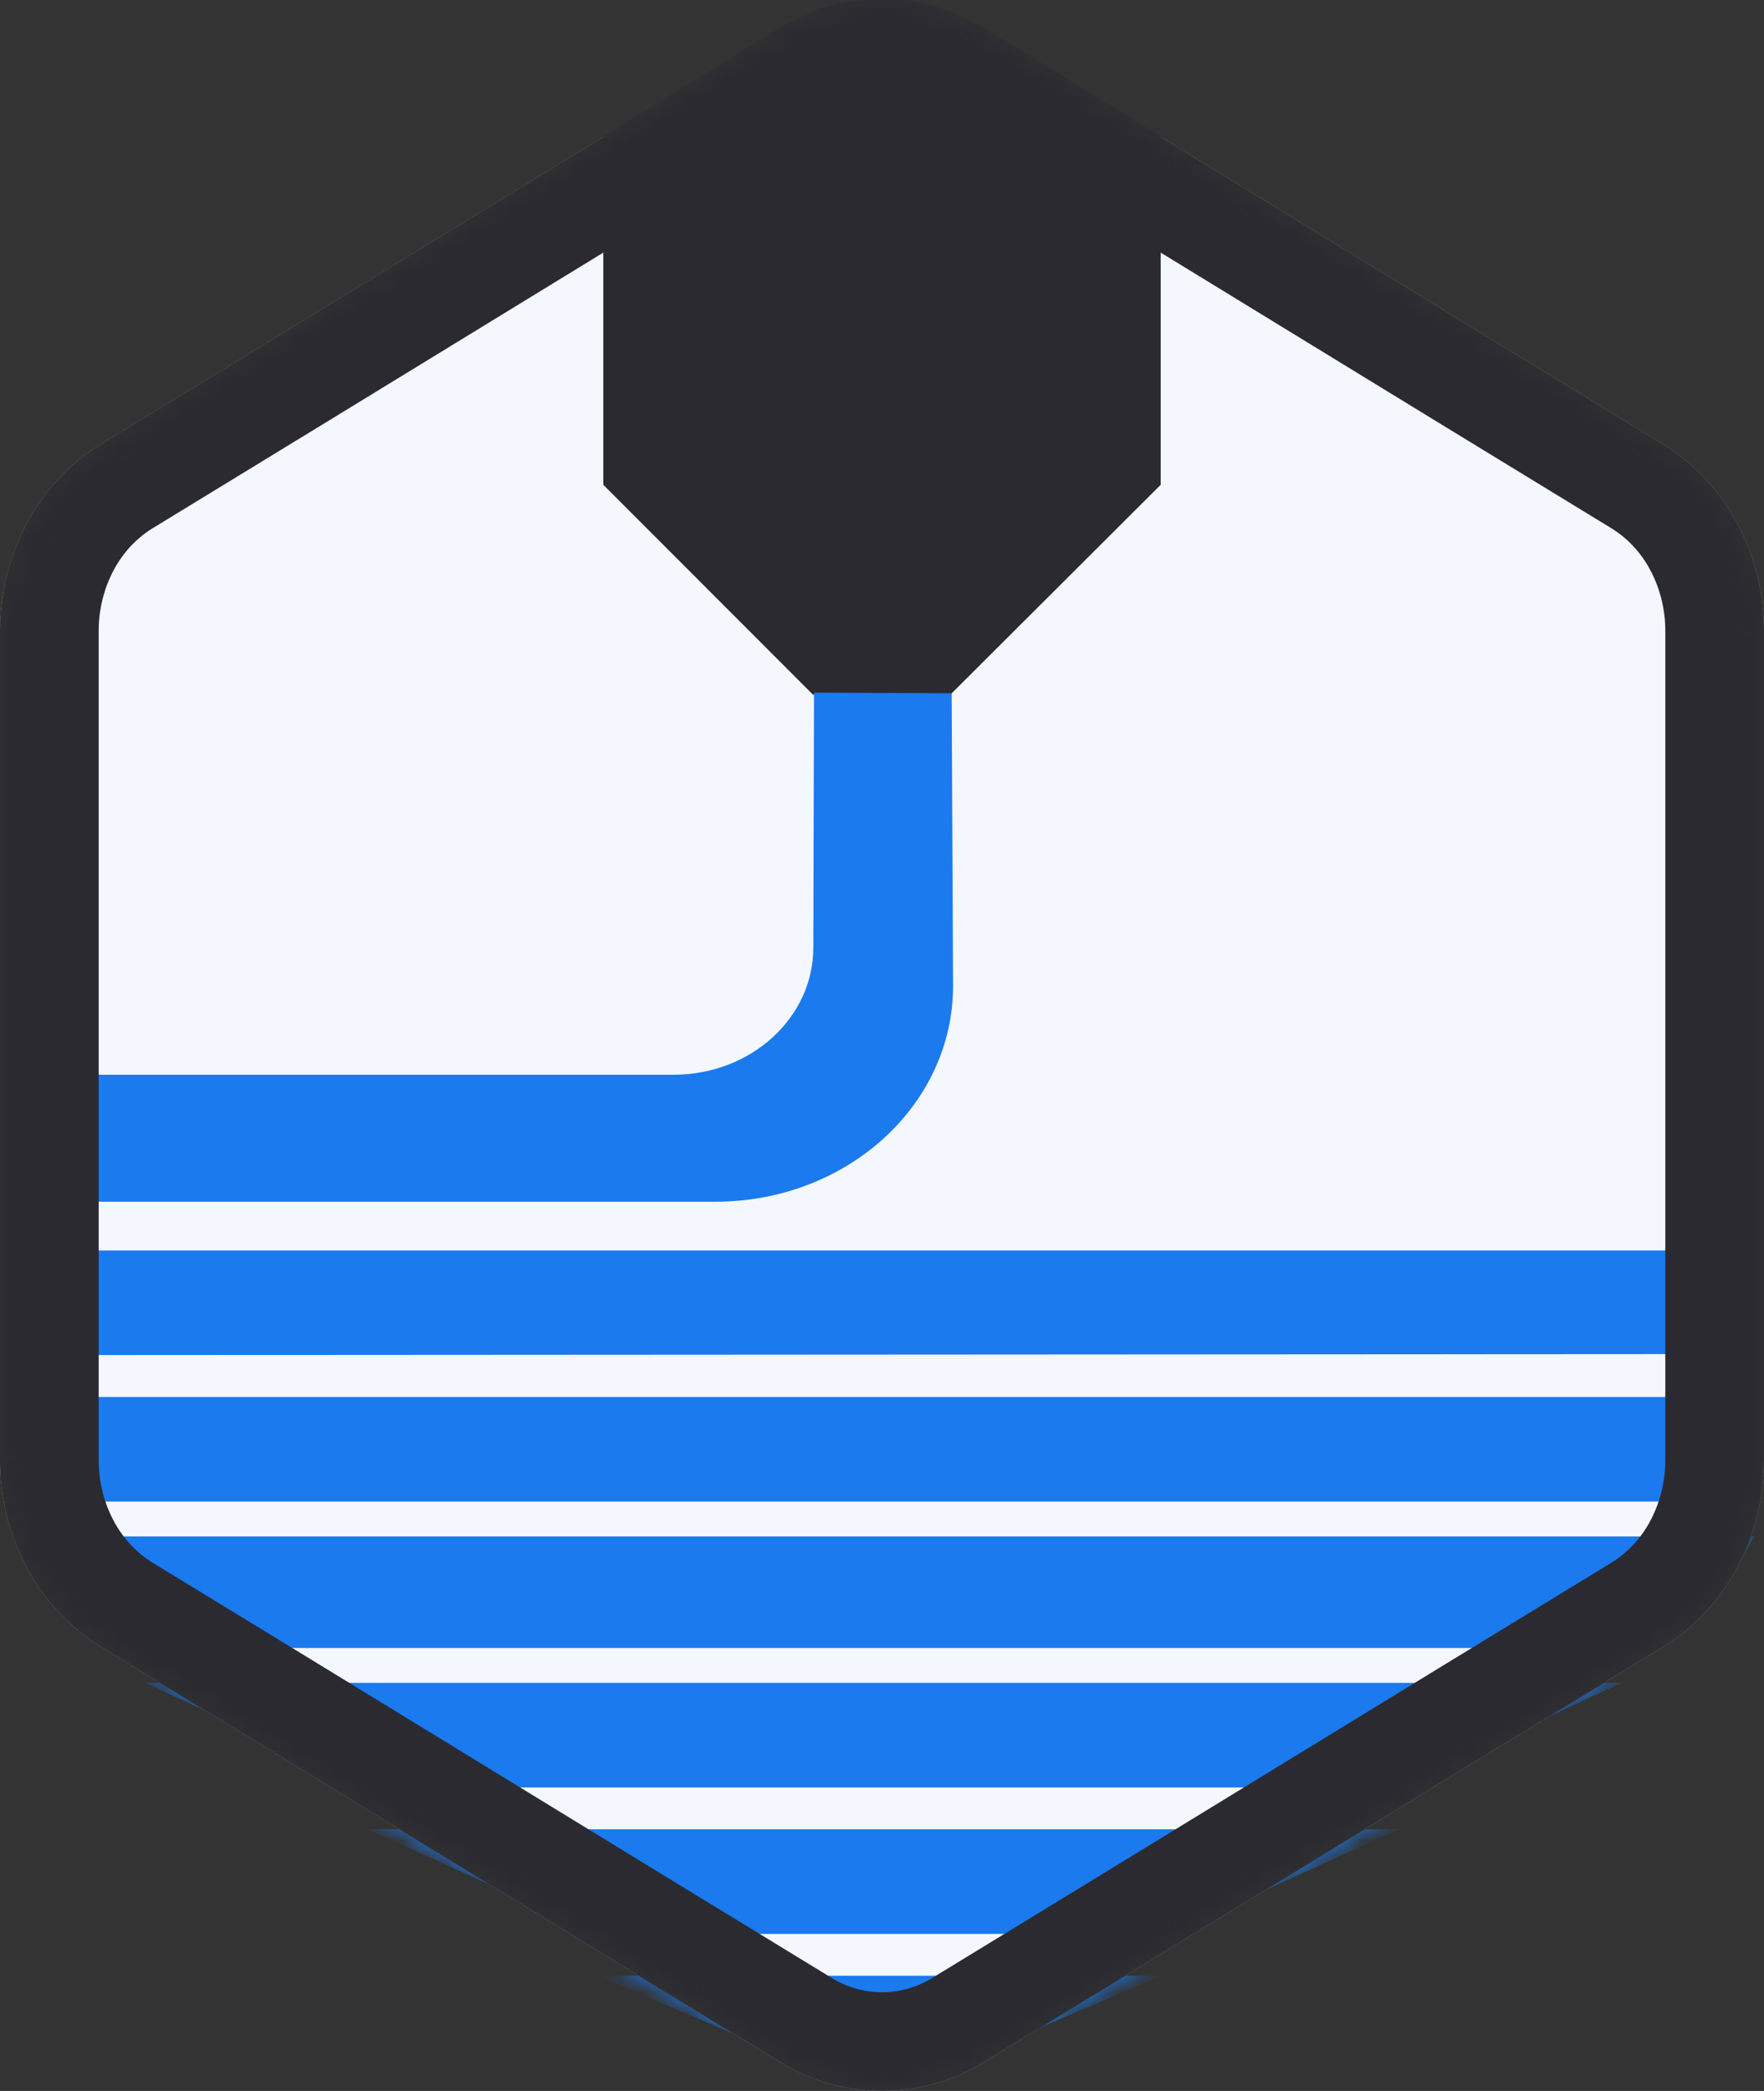 <svg xmlns="http://www.w3.org/2000/svg" width="81" height="96" viewBox="0 0 81 96" fill="none"><rect x="0" y="0" width="81" height="96" fill="#333333" stroke="none"/><mask id="mask0" maskUnits="userSpaceOnUse" x="0" y="0" width="81" height="96"><path d="M0 49.697C0 55.492 0 61.255 0 67.049C0 68.746 0.416 70.443 1.216 71.948C2.015 73.453 3.199 74.733 4.671 75.63C15.068 81.969 25.433 88.34 35.829 94.679C38.709 96.44 42.291 96.44 45.171 94.679C55.568 88.34 65.933 81.969 76.329 75.63C77.801 74.733 78.985 73.453 79.784 71.948C80.584 70.443 81 68.746 81 67.049C81 54.339 81 41.629 81 28.951C81 27.254 80.584 25.557 79.784 24.052C78.985 22.547 77.801 21.267 76.329 20.37C65.933 14.031 55.568 7.66 45.171 1.321C42.291 -0.44 38.709 -0.44 35.829 1.321C25.433 7.66 15.068 14.031 4.671 20.37C3.199 21.267 2.015 22.547 1.216 24.052C0.416 25.557 0 27.254 0 28.951C0 30.615 0 47.968 0 49.697Z" fill="#C4C4C4"></path></mask><g mask="url(#mask0)"><path d="M0 49.697C0 55.492 0 61.255 0 67.049C0 68.746 0.416 70.443 1.216 71.948C2.015 73.453 3.199 74.733 4.671 75.63C15.068 81.969 25.433 88.34 35.829 94.679C38.709 96.44 42.291 96.44 45.171 94.679C55.568 88.34 65.933 81.969 76.329 75.63C77.801 74.733 78.985 73.453 79.784 71.948C80.584 70.443 81 68.746 81 67.049C81 54.339 81 41.629 81 28.951C81 27.254 80.584 25.557 79.784 24.052C78.985 22.547 77.801 21.267 76.329 20.37C65.933 14.031 55.568 7.66 45.171 1.321C42.291 -0.44 38.709 -0.44 35.829 1.321C25.433 7.66 15.068 14.031 4.671 20.37C3.199 21.267 2.015 22.547 1.216 24.052C0.416 25.557 0 27.254 0 28.951C0 30.615 0 47.968 0 49.697Z" fill="#F4F7FD"></path><path d="M27.704 6.251V22.259L37.333 31.896L43.603 31.928L53.296 22.259V6.251L45.17 1.257L44.403 0.873L44.019 0.68L43.443 0.456L42.867 0.264L42.227 0.104L41.651 0.008L41.044 -0.024H40.5H40.052L39.572 0.008L38.996 0.072L38.612 0.136L38.1 0.264L37.653 0.392L37.365 0.52L36.917 0.68L36.565 0.873L36.149 1.065L35.669 1.353L27.704 6.251Z" fill="#2B2A30"></path><path d="M-0.064 57.413H80.872L80.84 60.078L80.872 60.775V61.783V62.167L-0.064 62.215V61.567V60.798V59.238V57.413Z" fill="#1A7AEE"></path><path d="M37.378 31.8L37.346 43.515C37.346 46.72 34.491 49.343 30.929 49.343H-0.064V55.172H32.854C38.886 55.172 43.763 50.742 43.763 45.263L43.699 31.829L37.378 31.8Z" fill="#1A7AEE"></path><path d="M-0.064 64.136H80.872L80.84 66.801L80.744 67.666L80.489 68.506L80.329 68.939H0.479L0.224 68.29L0.032 67.474L-0.064 65.961V64.136Z" fill="#1A7AEE"></path><path d="M6.627 75.662H74.501L76.422 74.714L78.087 73.664L79.207 72.64L79.848 71.769L80.552 70.539H0.576L1.248 71.769L1.984 72.691L2.881 73.562L4.001 74.356L5.218 74.97L6.627 75.662Z" fill="#1A7AEE"></path><path d="M17.115 82.065H63.981L66.284 81.009L68.715 79.904L71.915 78.439L74.474 77.263H6.654L17.115 82.065Z" fill="#1A7AEE"></path><path d="M27.477 88.788H53.684L64.237 83.986H16.891L27.477 88.788Z" fill="#1A7AEE"></path><path d="M36.266 94.475L37.033 94.721L37.8 94.923L38.407 95.035L39.206 95.124L39.781 95.192H40.643H41.218L41.825 95.102L42.56 95.012L43.359 94.833L44.286 94.564L53.36 90.71H27.448L36.266 94.475Z" fill="#1A7AEE"></path><path d="M5.85 73.695L5.85 73.695C4.737 73.017 3.832 72.042 3.217 70.884C2.594 69.712 2.266 68.381 2.266 67.049V67.016V66.982V66.948V66.914V66.88V66.846V66.812V66.778V66.744V66.71V66.676V66.642V66.608V66.574V66.54V66.506V66.472V66.438V66.404V66.371V66.337V66.303V66.269V66.235V66.201V66.167V66.133V66.099V66.065V66.031V65.997V65.963V65.929V65.895V65.862V65.828V65.794V65.76V65.726V65.692V65.658V65.624V65.59V65.556V65.522V65.488V65.454V65.421V65.387V65.353V65.319V65.285V65.251V65.217V65.183V65.149V65.115V65.081V65.047V65.013V64.98V64.946V64.912V64.878V64.844V64.81V64.776V64.742V64.708V64.674V64.64V64.606V64.573V64.539V64.505V64.471V64.437V64.403V64.369V64.335V64.301V64.267V64.234V64.2V64.166V64.132V64.098V64.064V64.03V63.996V63.962V63.928V63.895V63.861V63.827V63.793V63.759V63.725V63.691V63.657V63.623V63.59V63.556V63.522V63.488V63.454V63.42V63.386V63.352V63.318V63.284V63.251V63.217V63.183V63.149V63.115V63.081V63.047V63.013V62.979V62.946V62.912V62.878V62.844V62.81V62.776V62.742V62.708V62.675V62.641V62.607V62.573V62.539V62.505V62.471V62.437V62.403V62.37V62.336V62.302V62.268V62.234V62.2V62.166V62.132V62.099V62.065V62.031V61.997V61.963V61.929V61.895V61.861V61.828V61.794V61.76V61.726V61.692V61.658V61.624V61.59V61.556V61.523V61.489V61.455V61.421V61.387V61.353V61.319V61.285V61.252V61.218V61.184V61.15V61.116V61.082V61.048V61.014V60.981V60.947V60.913V60.879V60.845V60.811V60.778V60.744V60.71V60.676V60.642V60.608V60.574V60.54V60.507V60.473V60.439V60.405V60.371V60.337V60.303V60.27V60.236V60.202V60.168V60.134V60.1V60.066V60.032V59.998V59.965V59.931V59.897V59.863V59.829V59.795V59.761V59.728V59.694V59.66V59.626V59.592V59.558V59.525V59.491V59.457V59.423V59.389V59.355V59.321V59.287V59.254V59.22V59.186V59.152V59.118V59.084V59.05V59.017V58.983V58.949V58.915V58.881V58.847V58.813V58.779V58.746V58.712V58.678V58.644V58.61V58.576V58.542V58.509V58.475V58.441V58.407V58.373V58.339V58.306V58.272V58.238V58.204V58.17V58.136V58.102V58.068V58.035V58.001V57.967V57.933V57.899V57.865V57.831V57.798V57.764V57.73V57.696V57.662V57.628V57.594V57.56V57.527V57.493V57.459V57.425V57.391V57.357V57.324V57.29V57.256V57.222V57.188V57.154V57.12V57.087V57.053V57.019V56.985V56.951V56.917V56.883V56.849V56.816V56.782V56.748V56.714V56.68V56.646V56.612V56.578V56.545V56.511V56.477V56.443V56.409V56.375V56.341V56.308V56.274V56.24V56.206V56.172V56.138V56.104V56.071V56.037V56.003V55.969V55.935V55.901V55.867V55.833V55.8V55.766V55.732V55.698V55.664V55.63V55.596V55.562V55.529V55.495V55.461V55.427V55.393V55.359V55.325V55.291V55.258V55.224V55.19V55.156V55.122V55.088V55.054V55.02V54.987V54.953V54.919V54.885V54.851V54.817V54.783V54.749V54.716V54.682V54.648V54.614V54.58V54.546V54.512V54.478V54.445V54.411V54.377V54.343V54.309V54.275V54.241V54.207V54.174V54.14V54.106V54.072V54.038V54.004V53.97V53.936V53.903V53.869V53.835V53.801V53.767V53.733V53.699V53.665V53.631V53.597V53.564V53.53V53.496V53.462V53.428V53.394V53.36V53.326V53.292V53.259V53.225V53.191V53.157V53.123V53.089V53.055V53.021V52.987V52.953V52.92V52.886V52.852V52.818V52.784V52.75V52.716V52.682V52.648V52.614V52.581V52.547V52.513V52.479V52.445V52.411V52.377V52.343V52.309V52.276V52.242V52.208V52.174V52.14V52.106V52.072V52.038V52.004V51.97V51.936V51.903V51.869V51.835V51.801V51.767V51.733V51.699V51.665V51.631V51.597V51.563V51.529V51.495V51.462V51.428V51.394V51.36V51.326V51.292V51.258V51.224V51.19V51.156V51.122V51.088V51.054V51.02V50.987V50.953V50.919V50.885V50.851V50.817V50.783V50.749V50.715V50.681V50.647V50.613V50.579V50.545V50.512V50.478V50.444V50.41V50.376V50.342V50.308V50.274V50.24V50.206V50.172V50.138V50.104V50.07V50.036V50.002V49.968V49.934V49.901V49.867V49.833V49.799V49.765V49.731V49.697V28.951C2.266 27.619 2.594 26.288 3.217 25.116C3.832 23.958 4.737 22.983 5.85 22.305L5.85 22.305C11.05 19.135 16.242 15.956 21.432 12.779L21.433 12.778L21.434 12.778C26.624 9.6 31.813 6.424 37.009 3.256L37.012 3.254C39.165 1.937 41.835 1.937 43.988 3.254L43.991 3.256C49.187 6.424 54.376 9.6 59.567 12.778C64.757 15.956 69.949 19.134 75.15 22.305L75.15 22.305C76.263 22.983 77.168 23.958 77.783 25.116C78.406 26.288 78.734 27.619 78.734 28.951V29.025V29.099V29.173V29.248V29.322V29.396V29.471V29.545V29.619V29.693V29.768V29.842V29.916V29.991V30.065V30.139V30.213V30.288V30.362V30.436V30.511V30.585V30.659V30.734V30.808V30.882V30.956V31.031V31.105V31.179V31.254V31.328V31.402V31.477V31.551V31.625V31.7V31.774V31.848V31.922V31.997V32.071V32.145V32.22V32.294V32.368V32.443V32.517V32.591V32.666V32.74V32.814V32.889V32.963V33.037V33.112V33.186V33.26V33.335V33.409V33.483V33.558V33.632V33.706V33.781V33.855V33.929V34.004V34.078V34.152V34.227V34.301V34.375V34.45V34.524V34.598V34.673V34.747V34.821V34.896V34.97V35.044V35.119V35.193V35.267V35.342V35.416V35.49V35.565V35.639V35.714V35.788V35.862V35.937V36.011V36.085V36.16V36.234V36.308V36.383V36.457V36.531V36.606V36.68V36.754V36.829V36.903V36.977V37.052V37.126V37.2V37.275V37.349V37.424V37.498V37.572V37.647V37.721V37.795V37.87V37.944V38.019V38.093V38.167V38.242V38.316V38.39V38.465V38.539V38.614V38.688V38.762V38.837V38.911V38.985V39.06V39.134V39.208V39.283V39.357V39.432V39.506V39.58V39.655V39.729V39.803V39.878V39.952V40.027V40.101V40.175V40.25V40.324V40.398V40.473V40.547V40.622V40.696V40.77V40.845V40.919V40.994V41.068V41.142V41.217V41.291V41.365V41.44V41.514V41.589V41.663V41.737V41.812V41.886V41.961V42.035V42.109V42.184V42.258V42.333V42.407V42.481V42.556V42.63V42.705V42.779V42.853V42.928V43.002V43.077V43.151V43.225V43.3V43.374V43.449V43.523V43.597V43.672V43.746V43.821V43.895V43.969V44.044V44.118V44.193V44.267V44.342V44.416V44.49V44.565V44.639V44.714V44.788V44.862V44.937V45.011V45.086V45.16V45.234V45.309V45.383V45.458V45.532V45.606V45.681V45.755V45.83V45.904V45.979V46.053V46.127V46.202V46.276V46.351V46.425V46.499V46.574V46.648V46.723V46.797V46.872V46.946V47.02V47.095V47.169V47.244V47.318V47.393V47.467V47.541V47.616V47.69V47.765V47.839V47.914V47.988V48.062V48.137V48.211V48.286V48.36V48.435V48.509V48.583V48.658V48.732V48.807V48.881V48.956V49.03V49.104V49.179V49.253V49.328V49.402V49.477V49.551V49.626V49.7V49.774V49.849V49.923V49.998V50.072V50.147V50.221V50.295V50.37V50.444V50.519V50.593V50.668V50.742V50.816V50.891V50.965V51.04V51.114V51.189V51.263V51.338V51.412V51.486V51.561V51.635V51.71V51.784V51.859V51.933V52.008V52.082V52.157V52.231V52.305V52.38V52.454V52.529V52.603V52.678V52.752V52.827V52.901V52.975V53.05V53.124V53.199V53.273V53.348V53.422V53.496V53.571V53.645V53.72V53.794V53.869V53.943V54.018V54.092V54.167V54.241V54.316V54.39V54.464V54.539V54.613V54.688V54.762V54.837V54.911V54.986V55.06V55.135V55.209V55.283V55.358V55.432V55.507V55.581V55.656V55.73V55.805V55.879V55.954V56.028V56.102V56.177V56.251V56.326V56.4V56.475V56.549V56.624V56.698V56.773V56.847V56.922V56.996V57.071V57.145V57.219V57.294V57.368V57.443V57.517V57.592V57.666V57.741V57.815V57.89V57.964V58.038V58.113V58.187V58.262V58.336V58.411V58.485V58.56V58.634V58.709V58.783V58.858V58.932V59.007V59.081V59.156V59.23V59.304V59.379V59.453V59.528V59.602V59.677V59.751V59.826V59.9V59.975V60.049V60.124V60.198V60.273V60.347V60.421V60.496V60.57V60.645V60.719V60.794V60.868V60.943V61.017V61.092V61.166V61.241V61.315V61.389V61.464V61.538V61.613V61.687V61.762V61.836V61.911V61.985V62.06V62.134V62.209V62.283V62.358V62.432V62.507V62.581V62.656V62.73V62.804V62.879V62.953V63.028V63.102V63.177V63.251V63.326V63.4V63.475V63.549V63.624V63.698V63.773V63.847V63.922V63.996V64.07V64.145V64.219V64.294V64.368V64.443V64.517V64.592V64.666V64.741V64.815V64.89V64.964V65.039V65.113V65.188V65.262V65.337V65.411V65.486V65.56V65.635V65.709V65.783V65.858V65.932V66.007V66.081V66.156V66.23V66.305V66.379V66.454V66.528V66.603V66.677V66.752V66.826V66.901V66.975V67.049C78.734 68.381 78.406 69.712 77.783 70.884C77.168 72.042 76.263 73.017 75.15 73.695L75.15 73.695C69.949 76.866 64.757 80.044 59.567 83.222C54.376 86.4 49.187 89.576 43.991 92.744L43.988 92.746C41.835 94.063 39.165 94.063 37.012 92.746L37.009 92.744C31.813 89.576 26.624 86.4 21.433 83.222C16.243 80.044 11.051 76.866 5.85 73.695Z" stroke="#2B2A30" stroke-width="4.532" stroke-linecap="round" stroke-linejoin="round"></path></g></svg>